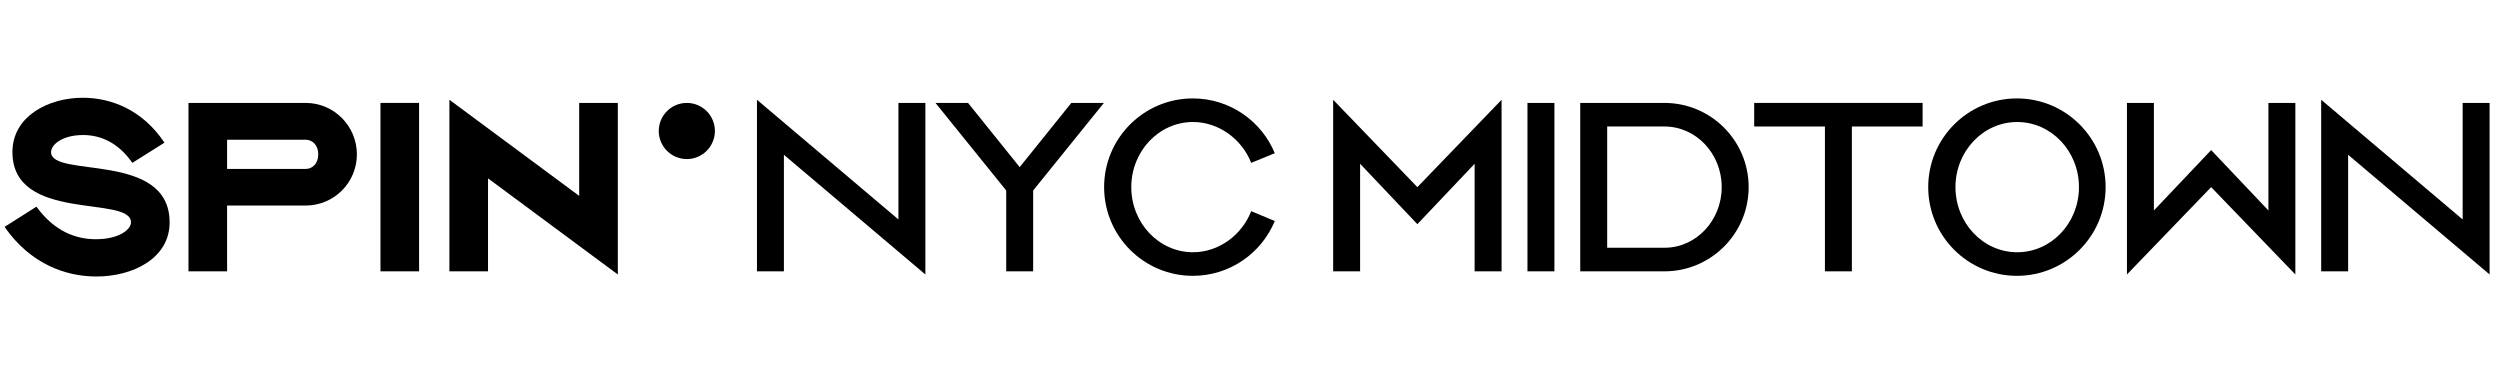 <?xml version="1.0" encoding="UTF-8"?>
<svg id="Layer_2" xmlns="http://www.w3.org/2000/svg" viewBox="0 0 334 50">
  <g>
    <path d="M12.88,36.94c-4.17,0-8.85-1.71-12.27-6.63l4.26-2.7c2.43,3.36,5.34,4.35,7.92,4.35,3.21,0,4.71-1.35,4.71-2.25,0-3.69-15.84.09-15.84-9.39,0-4.8,4.83-7.26,9.39-7.26,3.78,0,7.98,1.59,10.92,6l-4.29,2.7c-1.95-2.82-4.38-3.72-6.57-3.72-2.85,0-4.29,1.32-4.29,2.28,0,3.54,15.84-.18,15.84,9.39,0,4.86-4.98,7.23-9.78,7.23Z"/>
    <path d="M40.84,27.46h-10.5v8.79h-5.16V13.75h15.66c3.78,0,6.84,3.09,6.84,6.87s-3.06,6.84-6.84,6.84ZM40.84,18.67h-10.5v3.9h10.5c.9,0,1.68-.72,1.68-1.95s-.78-1.95-1.68-1.95Z"/>
    <path d="M55.99,36.25h-5.16V13.75h5.16v22.5Z"/>
    <path d="M82.54,36.67l-17.34-12.84v12.42h-5.16V13.33l17.34,12.84v-12.42h5.16v22.92Z"/>
  </g>
  <circle cx="91.76" cy="17.5" r="3.75"/>
  <g>
    <path d="M123.63,36.67l-18.9-15.99v15.57h-3.6V13.33l18.9,15.99v-15.57h3.6v22.92Z"/>
    <path d="M147.48,13.75l-9.45,11.7v10.8h-3.6v-10.8l-9.45-11.7h4.35l6.9,8.58,6.9-8.58h4.35Z"/>
    <path d="M170.31,29.53c-1.77,4.29-6,7.32-10.95,7.32-6.54,0-11.85-5.31-11.85-11.85s5.31-11.85,11.85-11.85c4.95,0,9.18,3.03,10.95,7.32l-3.15,1.29c-1.23-3.15-4.32-5.46-7.77-5.46-4.56,0-8.25,3.9-8.25,8.7s3.69,8.7,8.25,8.7c3.45,0,6.54-2.31,7.77-5.49l3.15,1.32Z"/>
    <path d="M200.61,36.25h-3.6v-14.37l-7.65,8.07-7.65-8.07v14.37h-3.6V13.33l11.25,11.67,11.25-11.67v22.92Z"/>
    <path d="M207.67,36.25h-3.6V13.75h3.6v22.5Z"/>
    <path d="M222.37,36.25h-11.25V13.75h11.25c6.21,0,11.25,5.04,11.25,11.25s-5.04,11.25-11.25,11.25ZM222.37,16.9h-7.65v16.2h7.65c4.23,0,7.65-3.63,7.65-8.1s-3.42-8.1-7.65-8.1Z"/>
    <path d="M256.86,16.9h-9.45v19.35h-3.6v-19.35h-9.45v-3.15h22.5v3.15Z"/>
    <path d="M269.46,36.85c-6.54,0-11.85-5.31-11.85-11.85s5.31-11.85,11.85-11.85,11.85,5.31,11.85,11.85-5.31,11.85-11.85,11.85ZM269.5,16.3c-4.56,0-8.25,3.9-8.25,8.7s3.69,8.7,8.25,8.7,8.25-3.9,8.25-8.7-3.69-8.7-8.25-8.7Z"/>
    <path d="M306.66,36.67l-11.25-11.67-11.25,11.67V13.75h3.6v14.37l7.65-8.07,7.65,8.07v-14.37h3.6v22.92Z"/>
    <path d="M332.61,36.67l-18.9-15.99v15.57h-3.6V13.33l18.9,15.99v-15.57h3.6v22.92Z"/>
  </g>
</svg>